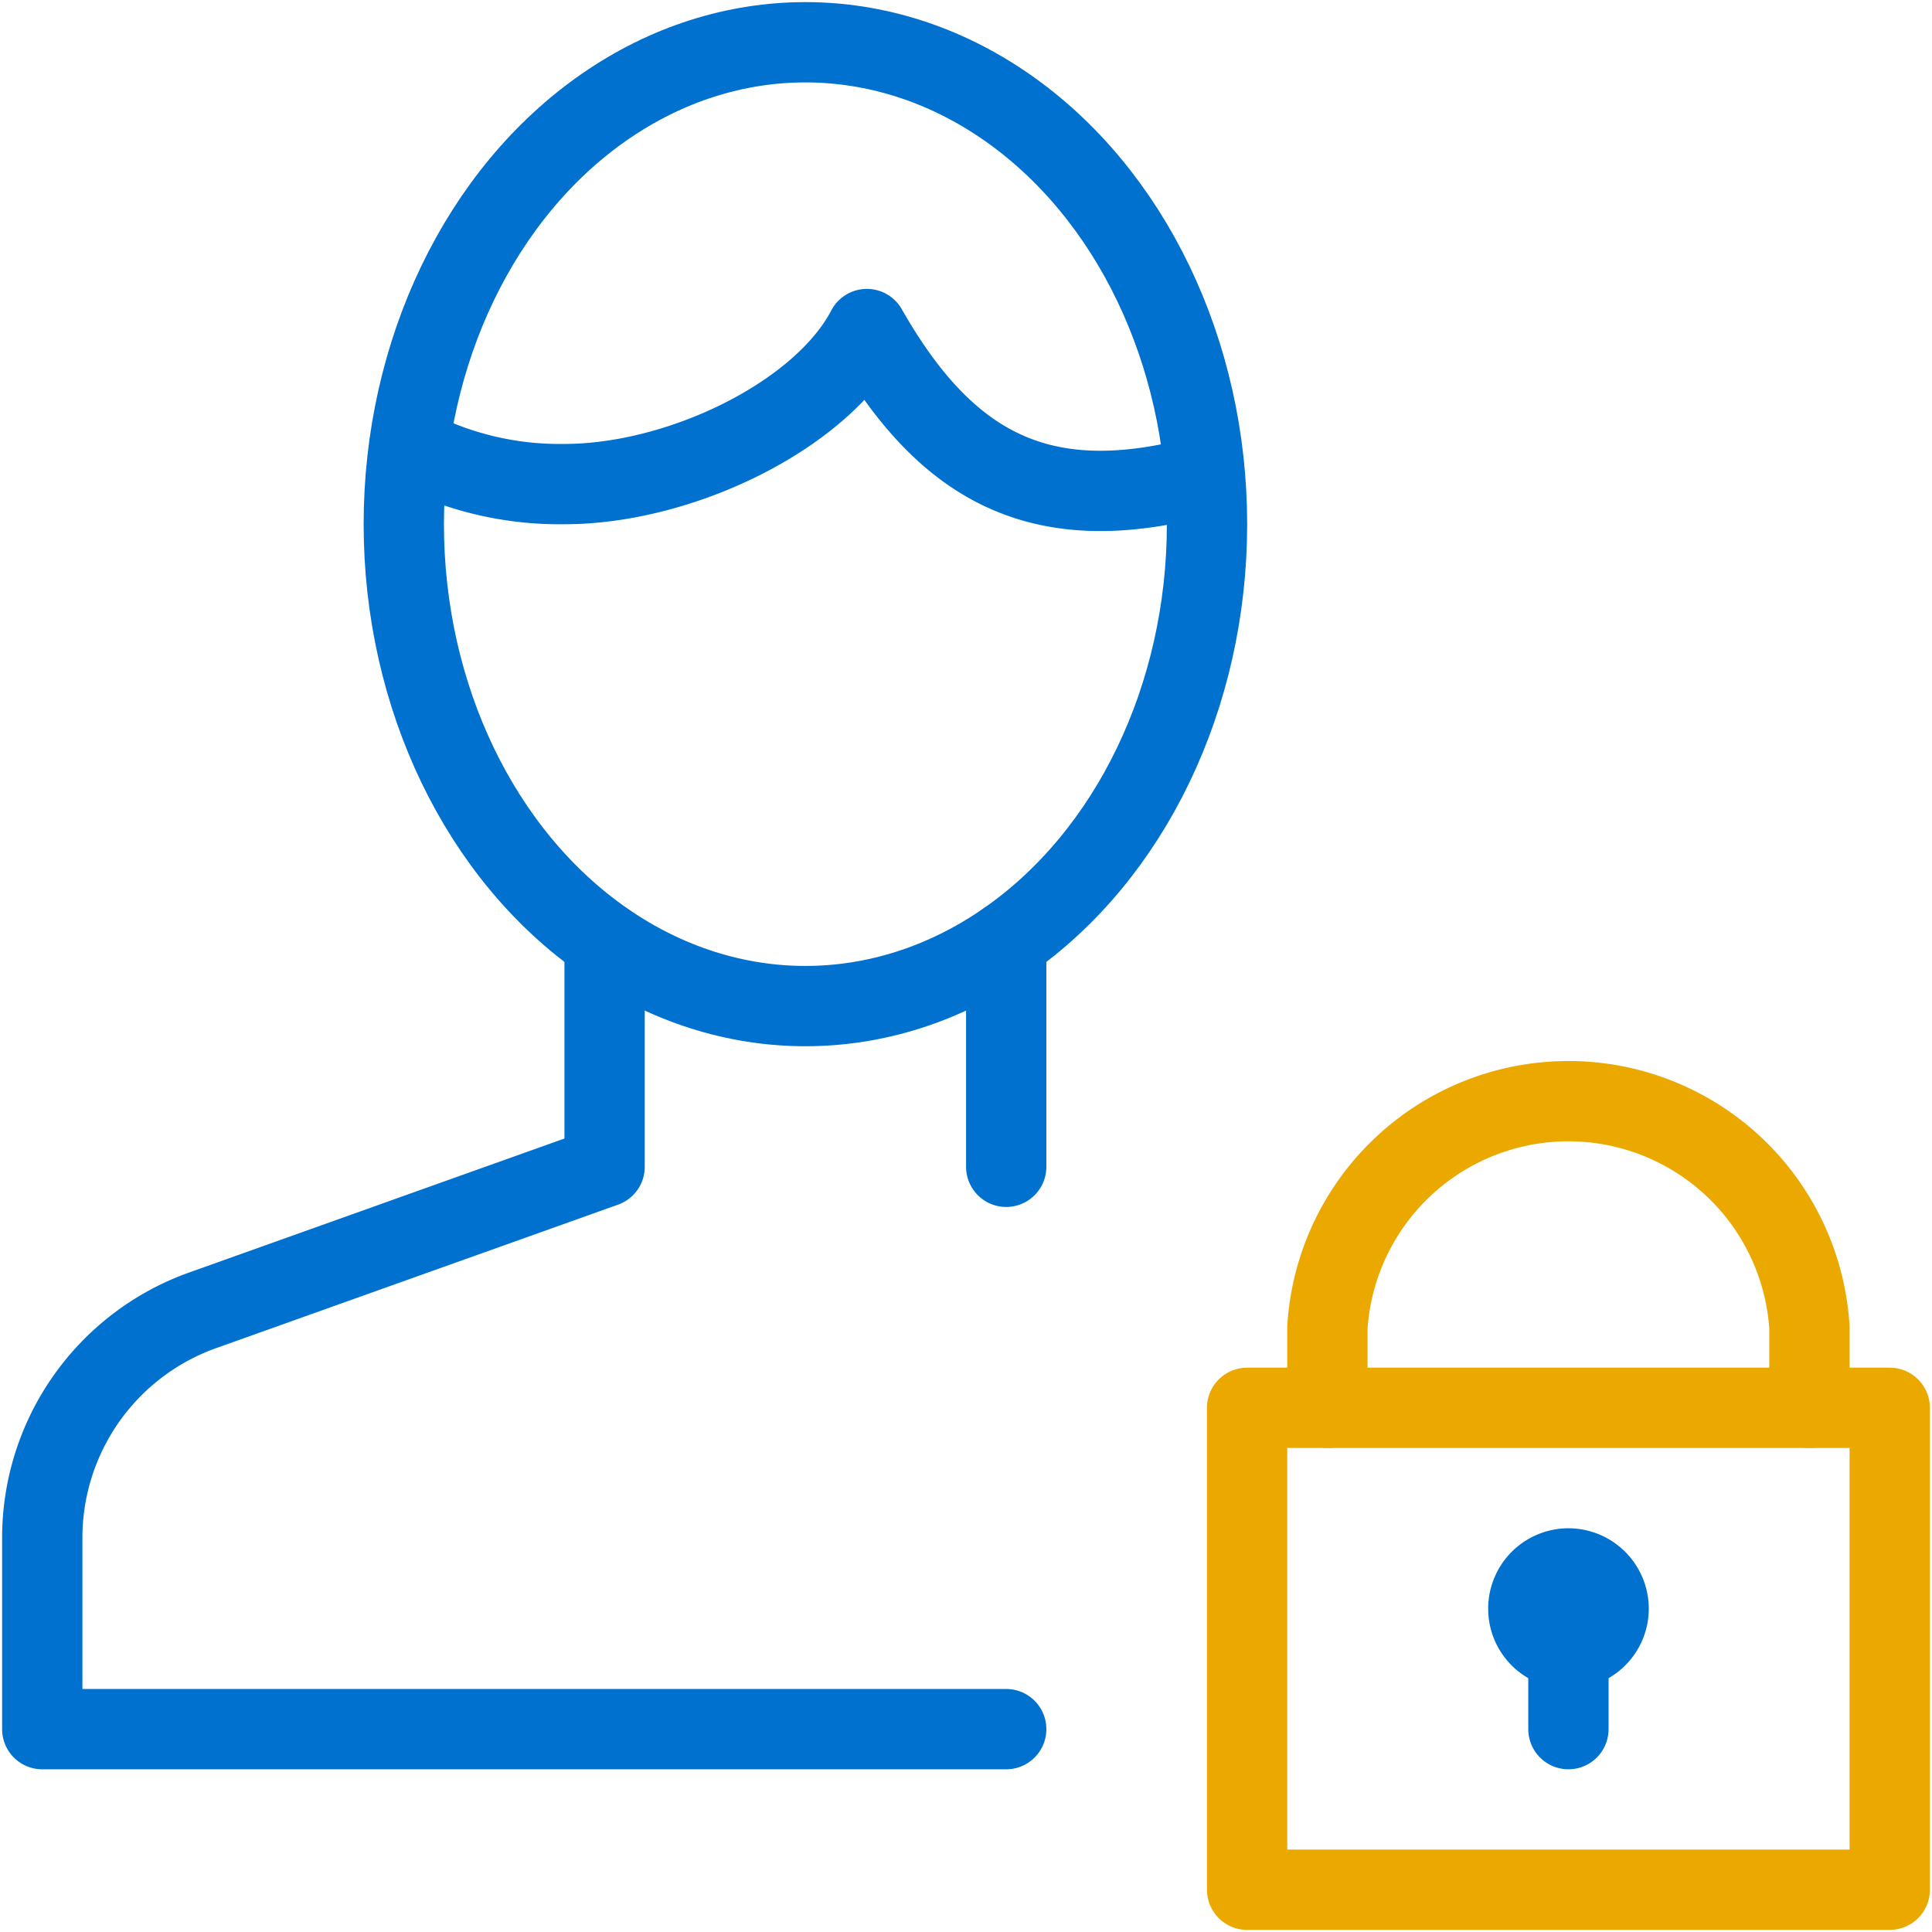 <svg id="Layer_1" data-name="Layer 1" xmlns="http://www.w3.org/2000/svg" viewBox="0 0 160 160"><defs><style>.cls-1,.cls-2,.cls-3{fill:none;stroke-linejoin:round;stroke-width:6.65px;}.cls-1,.cls-3{stroke:#0071ce;}.cls-2{stroke:#eba900;}.cls-2,.cls-3{stroke-linecap:round;}</style></defs><title>icon-</title><path class="cls-1" d="M133.22,133.22a3.32,3.32,0,0,1-3.33,3.32h0a3.31,3.31,0,0,1-3.32-3.32h0a3.33,3.33,0,0,1,3.32-3.33h0a3.34,3.34,0,0,1,3.33,3.33Z"/><rect class="cls-2" x="103.28" y="116.59" width="53.22" height="39.91"/><line class="cls-3" x1="129.89" y1="143.2" x2="129.89" y2="136.54"/><path class="cls-2" d="M109.93,116.59v-6.66a20,20,0,0,1,39.92,0v6.66"/><line class="cls-3" x1="83.33" y1="96.63" x2="83.33" y2="77.98"/><path class="cls-3" d="M50.07,78V96.63l-33.33,11.9A20,20,0,0,0,3.5,127.32V143.2H83.33"/><ellipse class="cls-1" cx="66.7" cy="43.41" rx="33.26" ry="39.91"/><path class="cls-1" d="M99.64,39.77c-1.11.14-1.89.1-3,.32C85.3,42.27,78,38.16,71.79,27.25c-3.74,7.17-15.44,12.84-25.05,12.84A26.73,26.73,0,0,1,33.86,37"/></svg>